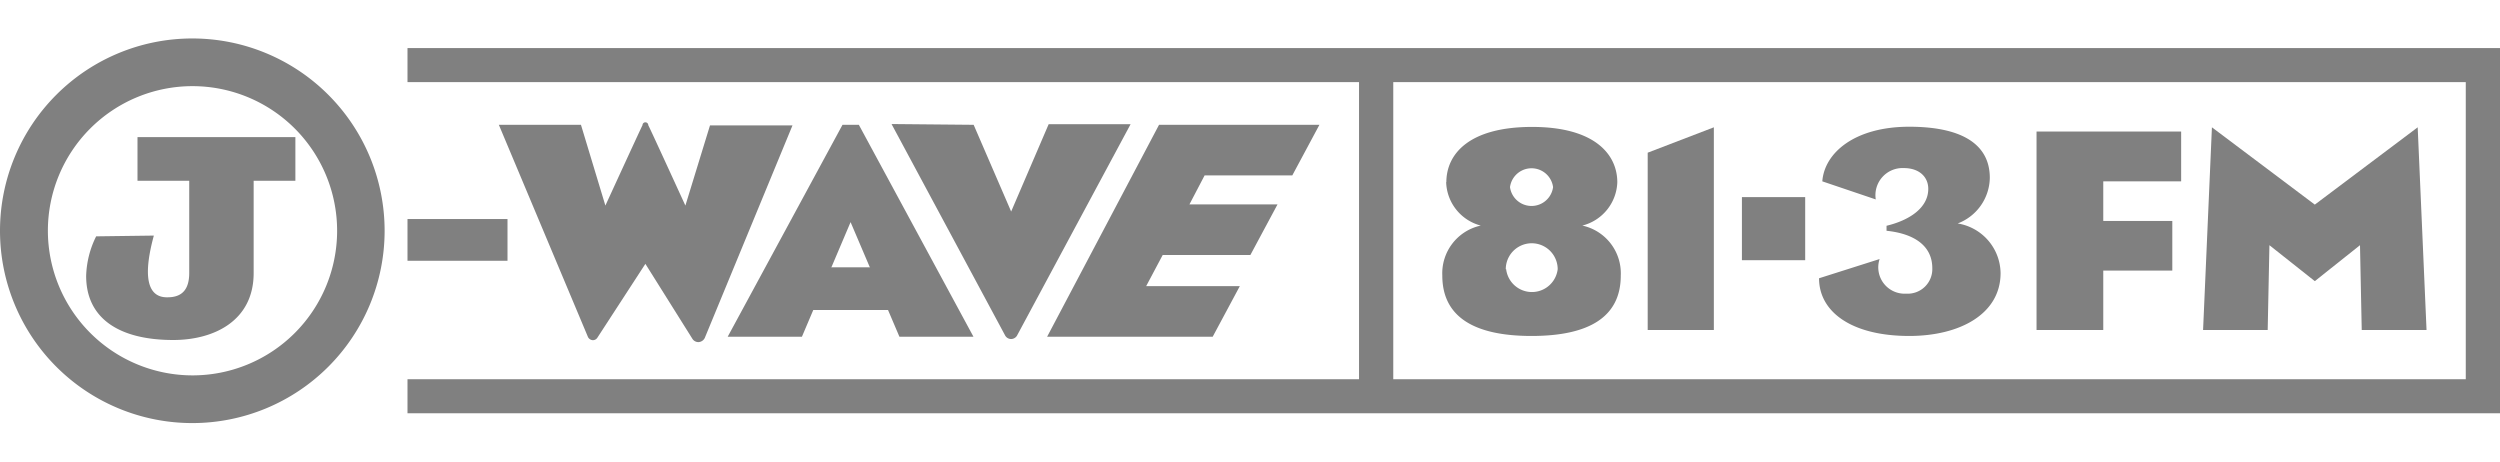 <svg id="レイヤー_1" data-name="レイヤー 1" xmlns="http://www.w3.org/2000/svg" viewBox="0 0 130 24"><defs><style>.cls-1{fill:gray;}</style></defs><title>jwave</title><path class="cls-1" d="M0,12A10,10,0,1,1,10,22,10,10,0,0,1,0,12Zm10,7.52A7.52,7.52,0,1,0,2.49,12,7.53,7.53,0,0,0,10,19.52Z"/><rect class="cls-1" x="7.15" y="7.13" width="8.21" height="2.27"/><path class="cls-1" d="M8,12.25,5,12.29a4.9,4.9,0,0,0-.52,2.06c0,2.19,1.69,3.33,4.53,3.33,2.12,0,4.18-1,4.18-3.48V9H9.84v5.19c0,.85-.36,1.27-1.13,1.27C7.59,15.48,7.46,14.23,8,12.25Z"/><rect class="cls-1" x="21.19" y="11.39" width="5.2" height="2.17"/><polygon class="cls-1" points="21.19 2.5 21.19 4.27 128.22 4.27 128.22 19.72 21.19 19.72 21.19 21.49 130 21.49 130 2.5 21.19 2.5"/><rect class="cls-1" x="70.67" y="3.16" width="1.78" height="17.65"/><polygon class="cls-1" points="44.66 6.49 50.62 17.51 46.77 17.51 44.23 11.55 41.7 17.51 37.84 17.51 43.81 6.49 44.66 6.49"/><rect class="cls-1" x="41.43" y="13.9" width="5.61" height="2.22"/><polygon class="cls-1" points="67.2 9.12 68.61 6.49 60.27 6.49 54.45 17.51 63.06 17.51 64.47 14.88 59.6 14.88 60.46 13.26 65.02 13.26 66.43 10.63 61.85 10.63 62.64 9.12 67.2 9.12"/><path class="cls-1" d="M30.21,6.49H25.94l4.62,11a.3.3,0,0,0,.27.2.28.28,0,0,0,.24-.14l2.49-3.83L36,17.61a.37.37,0,0,0,.32.18.39.39,0,0,0,.35-.27l4.54-11H36.92l-1.28,4.17s-1.83-4-1.93-4.18a.15.15,0,0,0-.3,0c-.1.19-1.93,4.18-1.93,4.18Z"/><path class="cls-1" d="M50.63,6.49,52.58,11l1.95-4.54h4.26l-5.91,11a.37.37,0,0,1-.3.17.36.36,0,0,1-.31-.18l-5.91-11Z"/><polygon class="cls-1" points="120.37 14.62 118.01 12.75 117.92 17.16 114.56 17.16 115.02 6.62 120.37 10.64 125.72 6.62 126.18 17.16 122.81 17.16 122.72 12.75 120.37 14.62"/><polygon class="cls-1" points="113.42 9.43 113.42 6.84 105.9 6.84 105.9 17.16 109.37 17.16 109.37 14.07 112.96 14.07 112.96 11.49 109.37 11.49 109.37 9.43 113.42 9.43"/><path class="cls-1" d="M78.52,9.73a1.13,1.13,0,0,1,2.24,0,1.13,1.13,0,0,1-2.24,0ZM78.3,14A1.35,1.35,0,0,1,81,14a1.35,1.35,0,0,1-2.68,0Zm-3.1-4.54A2.41,2.41,0,0,0,77,11.73a2.54,2.54,0,0,0-2,2.6c0,2.13,1.63,3.14,4.64,3.14s4.64-1,4.64-3.14a2.54,2.54,0,0,0-2-2.6,2.41,2.41,0,0,0,1.82-2.25c0-1.44-1.16-2.88-4.43-2.88S75.21,8,75.21,9.48Z"/><path class="cls-1" d="M98.1,12c1.44.15,2.38.78,2.38,1.95a1.28,1.28,0,0,1-1.36,1.32,1.37,1.37,0,0,1-1.38-1.8l-3.15,1c0,1.74,1.68,3,4.69,3,2.63,0,4.75-1.14,4.75-3.27a2.65,2.65,0,0,0-2.23-2.58,2.58,2.58,0,0,0,1.67-2.37c0-1.84-1.6-2.66-4.19-2.66-2.84,0-4.41,1.36-4.52,2.84l2.78.94A1.41,1.41,0,0,1,99,8.74c.8,0,1.27.46,1.27,1.08,0,1-1,1.64-2.17,1.92Z"/><polygon class="cls-1" points="89.12 6.62 89.12 17.16 85.68 17.16 85.68 7.94 89.12 6.62"/><rect class="cls-1" x="90.58" y="10.25" width="3.29" height="3.28"/></svg>
